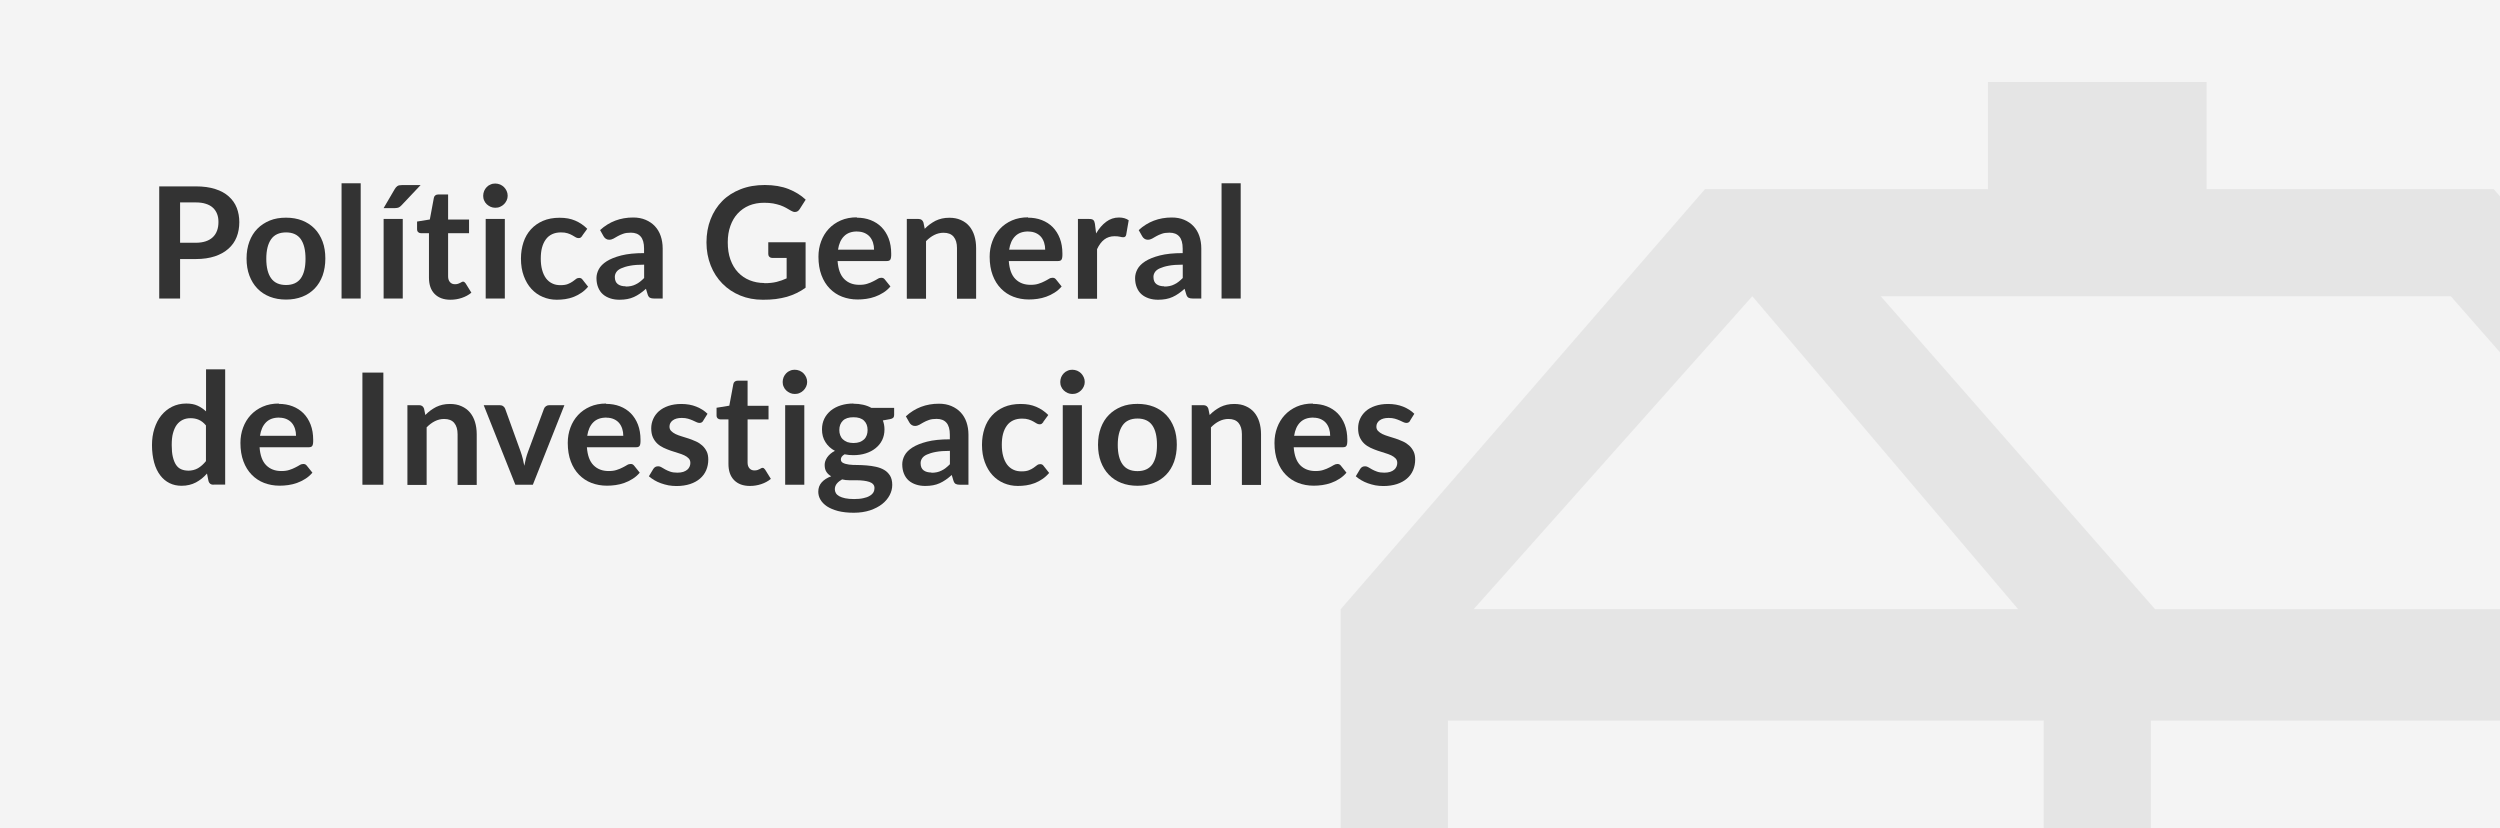 <?xml version="1.0" encoding="UTF-8"?><svg id="a" xmlns="http://www.w3.org/2000/svg" xmlns:xlink="http://www.w3.org/1999/xlink" viewBox="0 0 290 96.09"><defs><style>.cls-1{fill:none;}.cls-2{fill:#f4f4f4;}.cls-3{clip-path:url(#clippath-1);}.cls-4{opacity:.08;}.cls-5{fill:#333;}.cls-6{clip-path:url(#clippath);}</style><clipPath id="clippath"><rect class="cls-1" x="-.34" y="-.45" width="291.7" height="96.89"/></clipPath><clipPath id="clippath-1"><rect class="cls-1" x="-.34" y="-.45" width="291.7" height="96.89"/></clipPath></defs><g class="cls-6"><rect class="cls-2" x="-2.34" y="-3.57" width="293.7" height="101.62"/></g><g class="cls-3"><g class="cls-4"><path class="cls-5" d="M289.27,21.94h-33.31v-12.43h-25.36v12.43h-32.82l-42.26,48.73v71.1h176.01v-71.1l-42.26-48.73ZM284.3,34.37l31.82,36.3h-66.13l-31.82-36.3h66.13ZM318.61,83.59v45.74h-69.11v-45.74h69.11ZM234.09,70.66h-63.14l32.32-36.3,30.83,36.3h0ZM167.96,83.59h69.11v45.74h-69.11v-45.74Z"/></g></g><rect class="cls-1" x="17.07" y="18.87" width="234.21" height="63.58"/><path class="cls-5" d="M20.89,30.05v4.58h-2.42v-13.01h4.24c.87,0,1.62.1,2.26.31.64.2,1.16.49,1.57.86.41.37.72.8.92,1.31.2.51.3,1.07.3,1.67s-.1,1.21-.31,1.73c-.21.53-.53.98-.95,1.35s-.94.67-1.57.88c-.63.21-1.37.32-2.21.32h-1.82ZM20.89,28.16h1.82c.44,0,.83-.06,1.16-.17.33-.11.6-.27.82-.48.22-.21.38-.46.49-.76.11-.3.16-.63.16-1s-.05-.66-.16-.94c-.11-.28-.27-.52-.49-.72-.22-.2-.49-.35-.82-.45-.33-.11-.72-.16-1.16-.16h-1.82v4.67Z"/><path class="cls-5" d="M33.18,25.25c.69,0,1.32.11,1.88.33s1.04.54,1.44.95c.4.41.7.91.92,1.49.22.59.32,1.25.32,1.97s-.11,1.39-.32,1.98c-.22.59-.52,1.09-.92,1.5s-.87.73-1.44.95-1.19.33-1.88.33-1.32-.11-1.88-.33-1.05-.54-1.44-.95c-.4-.41-.71-.92-.93-1.5s-.33-1.25-.33-1.98.11-1.38.33-1.97c.22-.59.53-1.09.93-1.49.4-.41.88-.72,1.44-.95s1.19-.33,1.88-.33ZM33.18,33.06c.77,0,1.34-.26,1.71-.77.37-.52.55-1.27.55-2.27s-.18-1.75-.55-2.28c-.37-.52-.94-.78-1.71-.78s-1.36.26-1.73.79c-.37.53-.56,1.28-.56,2.27s.19,1.75.56,2.26c.37.52.95.78,1.73.78Z"/><path class="cls-5" d="M41.84,21.26v13.37h-2.22v-13.37h2.22Z"/><path class="cls-5" d="M48.79,21.47l-2.22,2.35c-.11.12-.22.2-.33.25-.11.04-.24.07-.41.07h-1.33l1.28-2.19c.09-.16.19-.27.31-.36s.3-.12.54-.12h2.16ZM46.72,25.4v9.23h-2.22v-9.23h2.22Z"/><path class="cls-5" d="M52.26,34.77c-.8,0-1.41-.23-1.85-.68s-.65-1.08-.65-1.88v-5.16h-.94c-.12,0-.22-.04-.31-.12-.09-.08-.13-.2-.13-.35v-.88l1.48-.24.47-2.52c.02-.12.08-.21.17-.28.09-.07.2-.1.33-.1h1.15v2.91h2.43v1.58h-2.43v5c0,.29.07.51.22.68s.34.24.58.24c.14,0,.25-.02.35-.05.09-.03.17-.07.24-.1s.13-.07.18-.1c.05-.03.11-.05.16-.05.07,0,.12.02.16.05s.09.08.14.15l.67,1.08c-.32.27-.7.47-1.12.61-.42.14-.85.21-1.3.21Z"/><path class="cls-5" d="M58.89,22.71c0,.19-.04.37-.12.54s-.18.31-.31.44-.28.23-.45.3c-.17.08-.36.11-.56.11s-.37-.04-.54-.11c-.17-.08-.32-.18-.45-.3s-.23-.27-.3-.44c-.08-.17-.11-.35-.11-.54s.04-.38.11-.56c.07-.17.18-.32.3-.45s.27-.23.45-.3c.17-.08.35-.11.54-.11s.38.04.56.11c.17.08.33.18.45.3s.23.28.31.45c.08.17.12.36.12.56ZM58.56,25.4v9.23h-2.22v-9.23h2.22Z"/><path class="cls-5" d="M67.56,27.35c-.07.08-.13.15-.19.2s-.15.07-.27.07-.23-.04-.33-.1c-.11-.07-.24-.15-.39-.23s-.33-.17-.54-.23c-.21-.07-.46-.1-.77-.1-.39,0-.73.07-1.03.21-.29.14-.54.34-.73.61-.19.26-.34.58-.44.96-.1.38-.14.8-.14,1.27s.05.93.16,1.31c.1.38.26.71.45.97.2.26.44.46.72.59.28.14.6.2.95.2s.64-.04.86-.13c.22-.09.4-.18.55-.29.15-.1.28-.2.39-.29.11-.09.24-.13.37-.13.18,0,.31.07.4.21l.64.81c-.25.29-.51.53-.8.72-.29.2-.59.35-.9.47s-.63.2-.96.25c-.33.05-.66.07-.98.07-.57,0-1.11-.11-1.61-.32s-.94-.52-1.32-.93-.67-.91-.89-1.5c-.22-.59-.33-1.26-.33-2.02,0-.68.1-1.31.29-1.89s.48-1.08.86-1.5c.38-.42.85-.75,1.4-.99.56-.24,1.2-.36,1.93-.36s1.29.11,1.81.33.99.54,1.4.95l-.59.81Z"/><path class="cls-5" d="M76.89,34.63h-1c-.21,0-.38-.03-.49-.09-.12-.06-.21-.19-.27-.38l-.2-.66c-.23.21-.46.39-.69.55-.23.16-.46.29-.7.4-.24.11-.5.19-.77.24-.27.05-.57.08-.9.08-.39,0-.75-.05-1.08-.16-.33-.11-.61-.26-.85-.47-.24-.21-.42-.47-.55-.79-.13-.31-.2-.68-.2-1.09,0-.35.09-.69.27-1.03s.49-.65.91-.92c.43-.27.99-.5,1.7-.68.71-.18,1.59-.27,2.64-.27v-.54c0-.62-.13-1.08-.39-1.38-.26-.3-.64-.45-1.14-.45-.36,0-.66.04-.9.13-.24.08-.45.18-.63.28-.18.1-.34.2-.49.28s-.31.13-.5.13c-.15,0-.28-.04-.39-.12s-.2-.17-.26-.29l-.4-.71c1.06-.97,2.34-1.46,3.84-1.46.54,0,1.02.09,1.44.27.42.18.78.42,1.08.74.29.31.52.69.67,1.13.15.44.23.92.23,1.44v5.83ZM72.57,33.24c.23,0,.44-.02.63-.06.19-.04.37-.1.54-.19.17-.08.34-.18.5-.31s.32-.26.48-.43v-1.55c-.65,0-1.19.04-1.62.12-.44.08-.78.19-1.05.31s-.45.27-.56.44c-.11.17-.17.35-.17.55,0,.39.12.67.35.84.23.17.53.25.9.25Z"/><path class="cls-5" d="M88.66,32.85c.55,0,1.02-.05,1.43-.15.41-.1.79-.24,1.16-.41v-2.37h-1.63c-.16,0-.28-.04-.37-.13-.09-.09-.13-.19-.13-.32v-1.37h4.33v5.27c-.33.24-.67.45-1.03.62-.36.18-.74.32-1.14.44-.4.11-.84.2-1.3.26-.46.06-.96.08-1.49.08-.95,0-1.82-.16-2.62-.49s-1.49-.79-2.07-1.38c-.58-.59-1.04-1.29-1.36-2.11s-.49-1.71-.49-2.67.16-1.88.48-2.69c.32-.82.77-1.52,1.35-2.11s1.29-1.04,2.13-1.37,1.77-.49,2.81-.49,1.98.16,2.76.47,1.44.72,1.98,1.23l-.7,1.1c-.14.22-.32.33-.55.33-.14,0-.29-.05-.44-.14-.19-.11-.39-.23-.59-.34-.2-.11-.42-.21-.67-.3-.24-.08-.52-.15-.82-.21-.3-.05-.65-.08-1.05-.08-.64,0-1.22.11-1.74.32-.52.22-.96.53-1.33.93-.37.4-.65.88-.85,1.45-.2.56-.3,1.19-.3,1.89,0,.75.1,1.42.31,2,.21.58.5,1.08.88,1.48.38.4.83.71,1.35.92s1.09.32,1.71.32Z"/><path class="cls-5" d="M99.38,25.25c.58,0,1.12.09,1.61.28.49.19.91.46,1.26.81.35.36.63.79.83,1.31.2.52.3,1.11.3,1.78,0,.17,0,.31-.02.42-.02.11-.04.2-.08.26-.04.06-.09.11-.16.13-.07.03-.15.04-.25.04h-5.71c.07.95.32,1.64.77,2.09s1.03.67,1.76.67c.36,0,.67-.04.93-.13.26-.08.49-.18.68-.28.2-.1.37-.19.51-.28s.29-.13.43-.13c.09,0,.17.02.23.05.07.04.12.09.17.15l.65.81c-.25.29-.52.53-.83.72-.31.2-.63.35-.96.47s-.67.2-1.02.25c-.35.05-.68.07-1,.07-.64,0-1.24-.11-1.79-.32-.55-.21-1.03-.53-1.44-.95-.41-.42-.73-.93-.96-1.55-.23-.61-.35-1.33-.35-2.14,0-.63.1-1.22.31-1.78.2-.55.5-1.04.88-1.45.38-.41.85-.74,1.4-.98.55-.24,1.17-.36,1.86-.36ZM99.43,26.85c-.65,0-1.15.18-1.52.55-.37.37-.6.89-.7,1.56h4.18c0-.29-.04-.56-.12-.81-.08-.25-.2-.48-.36-.67-.16-.19-.37-.34-.61-.45-.25-.11-.53-.17-.86-.17Z"/><path class="cls-5" d="M105.19,34.63v-9.23h1.36c.29,0,.48.14.57.41l.15.73c.19-.19.38-.37.59-.52s.43-.29.66-.41c.23-.11.48-.2.74-.26.26-.06.55-.09.86-.09.5,0,.95.08,1.34.26.39.17.72.41.98.72.26.31.46.68.59,1.11.13.43.2.9.2,1.42v5.88h-2.22v-5.88c0-.56-.13-1-.39-1.31-.26-.31-.65-.46-1.17-.46-.38,0-.74.09-1.08.26-.34.17-.65.41-.95.71v6.68h-2.22Z"/><path class="cls-5" d="M119.24,25.25c.58,0,1.12.09,1.61.28.49.19.91.46,1.26.81.35.36.63.79.83,1.31.2.52.3,1.11.3,1.78,0,.17,0,.31-.02.42-.02.11-.04.2-.08.26-.04.06-.09.11-.16.13-.07.03-.15.04-.25.04h-5.71c.07.95.32,1.64.77,2.09s1.03.67,1.76.67c.36,0,.67-.04.93-.13.26-.08.49-.18.68-.28.2-.1.37-.19.51-.28s.29-.13.43-.13c.09,0,.17.02.23.05.07.04.12.09.17.15l.65.81c-.25.29-.52.53-.83.72-.31.2-.63.35-.96.47s-.67.2-1.02.25c-.35.05-.68.07-1,.07-.64,0-1.24-.11-1.79-.32-.55-.21-1.03-.53-1.44-.95-.41-.42-.73-.93-.96-1.55-.23-.61-.35-1.33-.35-2.14,0-.63.1-1.22.31-1.78.2-.55.5-1.04.88-1.45.38-.41.85-.74,1.4-.98.55-.24,1.17-.36,1.86-.36ZM119.28,26.85c-.65,0-1.15.18-1.52.55-.37.37-.6.89-.7,1.56h4.18c0-.29-.04-.56-.12-.81-.08-.25-.2-.48-.36-.67-.16-.19-.37-.34-.61-.45-.25-.11-.53-.17-.86-.17Z"/><path class="cls-5" d="M125.04,34.63v-9.23h1.31c.23,0,.39.04.48.13.09.08.15.23.18.43l.14,1.12c.33-.57.72-1.02,1.16-1.35.44-.33.94-.5,1.49-.5.46,0,.83.11,1.13.32l-.29,1.67c-.02.11-.06.18-.12.23s-.14.07-.24.07c-.09,0-.21-.02-.37-.06-.16-.04-.36-.06-.62-.06-.46,0-.86.13-1.19.38s-.61.63-.84,1.12v5.75h-2.22Z"/><path class="cls-5" d="M139.37,34.63h-1c-.21,0-.38-.03-.49-.09-.12-.06-.21-.19-.27-.38l-.2-.66c-.23.21-.46.39-.69.55-.23.16-.46.29-.7.4-.24.11-.5.19-.77.24-.27.05-.57.08-.9.08-.39,0-.75-.05-1.08-.16-.33-.11-.61-.26-.85-.47-.24-.21-.42-.47-.55-.79-.13-.31-.2-.68-.2-1.09,0-.35.09-.69.27-1.03s.49-.65.91-.92c.43-.27.99-.5,1.7-.68.71-.18,1.59-.27,2.64-.27v-.54c0-.62-.13-1.08-.39-1.38-.26-.3-.64-.45-1.14-.45-.36,0-.66.04-.9.13-.24.08-.45.18-.63.28-.18.1-.34.2-.49.28s-.31.13-.5.13c-.15,0-.28-.04-.39-.12s-.2-.17-.26-.29l-.4-.71c1.06-.97,2.34-1.46,3.84-1.46.54,0,1.02.09,1.44.27.42.18.78.42,1.08.74.29.31.52.69.67,1.13.15.44.23.92.23,1.44v5.83ZM135.05,33.24c.23,0,.44-.02.63-.06.19-.04.37-.1.54-.19.17-.08.34-.18.5-.31s.32-.26.48-.43v-1.55c-.65,0-1.19.04-1.62.12-.44.08-.78.19-1.05.31s-.45.27-.56.44c-.11.17-.17.35-.17.55,0,.39.12.67.35.84.23.17.53.25.9.25Z"/><path class="cls-5" d="M143.92,21.26v13.37h-2.22v-13.37h2.22Z"/><path class="cls-5" d="M24.76,56.23c-.29,0-.48-.13-.57-.41l-.18-.89c-.19.22-.39.41-.6.58s-.44.32-.68.45c-.24.13-.5.22-.78.29-.28.07-.58.1-.9.1-.5,0-.97-.1-1.39-.31s-.78-.51-1.08-.91c-.3-.4-.54-.89-.7-1.48s-.25-1.26-.25-2.02c0-.68.09-1.32.28-1.91.19-.59.45-1.1.8-1.53.35-.43.77-.77,1.25-1.01.49-.24,1.03-.37,1.64-.37.52,0,.96.08,1.32.25.37.17.69.39.98.66v-4.88h2.22v13.37h-1.36ZM21.79,54.6c.46,0,.85-.1,1.18-.29.32-.19.63-.46.92-.82v-4.14c-.25-.31-.53-.52-.82-.65s-.62-.19-.96-.19-.64.06-.91.19-.5.32-.69.57-.33.58-.44.97-.15.86-.15,1.39.04,1,.13,1.37.21.68.37.92c.16.24.36.41.59.51.23.1.5.16.78.16Z"/><path class="cls-5" d="M32.33,46.85c.58,0,1.12.09,1.61.28.49.19.91.46,1.26.81.35.36.63.79.83,1.31.2.52.3,1.11.3,1.78,0,.17,0,.31-.02.42-.02.11-.04.2-.08.26-.04.06-.09.11-.16.13-.07.03-.15.04-.25.04h-5.71c.07.95.32,1.64.77,2.09s1.03.67,1.76.67c.36,0,.67-.04.93-.13.26-.08.49-.18.68-.28.2-.1.37-.19.51-.28s.29-.13.43-.13c.09,0,.17.02.23.05.07.04.12.09.17.15l.65.81c-.25.29-.52.53-.83.72-.31.2-.63.35-.96.47s-.67.2-1.02.25c-.35.05-.68.07-1,.07-.64,0-1.24-.11-1.79-.32-.55-.21-1.03-.53-1.44-.95-.41-.42-.73-.93-.96-1.55-.23-.61-.35-1.33-.35-2.14,0-.63.1-1.22.31-1.78.2-.55.5-1.04.88-1.45.38-.41.85-.74,1.4-.98.55-.24,1.17-.36,1.86-.36ZM32.38,48.44c-.65,0-1.15.18-1.52.55-.37.37-.6.89-.7,1.56h4.18c0-.29-.04-.56-.12-.81-.08-.25-.2-.48-.36-.67-.16-.19-.37-.34-.61-.45-.25-.11-.53-.17-.86-.17Z"/><path class="cls-5" d="M44.47,56.23h-2.43v-13.01h2.43v13.01Z"/><path class="cls-5" d="M47.26,56.23v-9.23h1.36c.29,0,.48.14.57.41l.15.73c.19-.19.38-.37.59-.52s.43-.29.66-.41c.23-.11.48-.2.74-.26.26-.06.55-.09.86-.09.5,0,.95.08,1.34.26.39.17.72.41.98.72.26.31.46.68.59,1.11.13.43.2.9.2,1.42v5.88h-2.22v-5.88c0-.56-.13-1-.39-1.31-.26-.31-.65-.46-1.17-.46-.38,0-.74.09-1.08.26-.34.17-.65.41-.95.71v6.68h-2.22Z"/><path class="cls-5" d="M61.8,56.23h-2.02l-3.67-9.23h1.85c.16,0,.3.04.41.12s.19.18.23.3l1.78,4.93c.1.29.19.57.26.85s.13.55.18.83c.05-.28.12-.55.18-.83.07-.28.16-.56.27-.85l1.83-4.93c.04-.12.12-.22.23-.3s.24-.12.39-.12h1.75l-3.66,9.23Z"/><path class="cls-5" d="M70.3,46.85c.58,0,1.12.09,1.61.28.49.19.91.46,1.26.81.35.36.63.79.83,1.31.2.52.3,1.11.3,1.78,0,.17,0,.31-.02.42-.02.11-.04.2-.08.26-.04.06-.09.11-.16.13-.07.03-.15.04-.25.04h-5.71c.07.95.32,1.64.77,2.09s1.03.67,1.76.67c.36,0,.67-.04.93-.13.26-.08.49-.18.68-.28.2-.1.37-.19.51-.28s.29-.13.43-.13c.09,0,.17.02.23.05.07.04.12.09.17.15l.65.81c-.25.29-.52.53-.83.72-.31.2-.63.35-.96.47s-.67.2-1.02.25c-.35.05-.68.07-1,.07-.64,0-1.24-.11-1.79-.32-.55-.21-1.03-.53-1.44-.95-.41-.42-.73-.93-.96-1.55-.23-.61-.35-1.33-.35-2.14,0-.63.1-1.22.31-1.78.2-.55.5-1.04.88-1.45.38-.41.85-.74,1.4-.98.55-.24,1.17-.36,1.86-.36ZM70.34,48.44c-.65,0-1.15.18-1.52.55-.37.37-.6.89-.7,1.56h4.18c0-.29-.04-.56-.12-.81-.08-.25-.2-.48-.36-.67-.16-.19-.37-.34-.61-.45-.25-.11-.53-.17-.86-.17Z"/><path class="cls-5" d="M81.58,48.8c-.06.1-.12.16-.19.2-.07.04-.15.06-.25.06-.11,0-.22-.03-.35-.09-.12-.06-.27-.13-.43-.2-.16-.07-.35-.14-.55-.2s-.45-.09-.73-.09c-.44,0-.78.09-1.04.28-.25.19-.38.43-.38.73,0,.2.06.36.19.5.13.14.3.25.51.36.21.1.45.19.72.27s.55.17.83.26c.28.1.56.21.83.33s.51.28.72.47c.21.19.38.42.51.68.13.26.19.58.19.95,0,.44-.08.85-.24,1.23-.16.38-.4.7-.71.97-.31.27-.7.49-1.16.64-.46.15-.99.23-1.58.23-.32,0-.63-.03-.93-.08-.3-.06-.59-.14-.87-.24-.28-.1-.54-.22-.77-.36s-.45-.29-.63-.45l.51-.85c.07-.1.14-.18.23-.23.09-.05.2-.08.34-.08s.27.04.39.12.27.16.43.25.35.17.57.25c.22.08.5.12.83.12.26,0,.49-.03.68-.09.19-.06.34-.15.47-.25.12-.1.21-.22.27-.36s.09-.27.09-.42c0-.22-.06-.39-.19-.53-.13-.14-.3-.26-.51-.36s-.46-.19-.73-.27-.55-.17-.84-.27-.56-.21-.84-.34c-.27-.13-.52-.29-.73-.49s-.38-.44-.51-.73-.19-.64-.19-1.04c0-.38.08-.74.23-1.08.15-.34.37-.64.66-.9.29-.25.65-.46,1.09-.61s.94-.23,1.51-.23c.64,0,1.22.1,1.74.31.52.21.96.49,1.3.83l-.5.8Z"/><path class="cls-5" d="M87,56.37c-.8,0-1.41-.23-1.85-.68s-.65-1.08-.65-1.88v-5.16h-.94c-.12,0-.22-.04-.31-.12-.09-.08-.13-.2-.13-.35v-.88l1.48-.24.47-2.52c.02-.12.08-.21.17-.28.09-.07.2-.1.33-.1h1.15v2.91h2.43v1.58h-2.43v5c0,.29.07.51.22.68s.34.24.58.24c.14,0,.25-.02.35-.05.09-.03.17-.07.24-.1s.13-.07.18-.1c.05-.03.11-.05.16-.05.07,0,.12.02.16.05s.09.08.14.15l.67,1.08c-.32.27-.7.47-1.12.61-.42.14-.85.21-1.3.21Z"/><path class="cls-5" d="M93.63,44.31c0,.19-.04.37-.12.54s-.18.31-.31.44-.28.23-.45.3c-.17.08-.36.11-.56.11s-.37-.04-.54-.11c-.17-.08-.32-.18-.45-.3s-.23-.27-.3-.44c-.08-.17-.11-.35-.11-.54s.04-.38.11-.56c.07-.17.18-.32.3-.45s.27-.23.45-.3c.17-.08.35-.11.54-.11s.38.04.56.11c.17.08.33.18.45.3s.23.28.31.45c.08.17.12.36.12.56ZM93.3,47v9.23h-2.22v-9.23h2.22Z"/><path class="cls-5" d="M99,46.83c.4,0,.77.04,1.12.12.35.08.67.2.95.36h2.65v.83c0,.14-.04.25-.11.32s-.19.13-.37.16l-.83.15c.06.16.11.32.14.49.03.17.05.36.05.55,0,.46-.09.87-.27,1.24-.18.37-.44.68-.76.94-.32.26-.7.46-1.14.6-.44.14-.92.21-1.44.21-.35,0-.69-.03-1.02-.1-.29.17-.43.37-.43.59,0,.19.09.33.26.41.17.09.4.15.68.19.28.04.6.05.95.05s.72.02,1.09.05c.37.03.73.08,1.09.16.35.08.67.19.95.36.28.16.5.38.68.66.17.28.26.64.26,1.08,0,.41-.1.81-.3,1.19-.2.38-.49.73-.87,1.03-.38.3-.85.54-1.4.73-.55.18-1.18.28-1.89.28s-1.31-.07-1.83-.2c-.52-.14-.94-.32-1.28-.54-.34-.23-.59-.49-.76-.78s-.25-.6-.25-.92c0-.43.13-.79.4-1.09.26-.29.63-.53,1.1-.7-.23-.13-.41-.29-.55-.5s-.21-.48-.21-.82c0-.14.02-.28.07-.43.05-.15.12-.29.22-.44.1-.14.22-.28.37-.41s.33-.25.53-.35c-.47-.25-.84-.59-1.1-1.01-.27-.42-.4-.91-.4-1.48,0-.46.09-.87.27-1.24.18-.37.44-.68.76-.95.33-.26.71-.46,1.16-.6.45-.14.93-.21,1.46-.21ZM101.44,56.62c0-.18-.05-.33-.16-.45-.11-.12-.26-.21-.44-.27-.19-.06-.4-.11-.65-.14-.25-.03-.51-.05-.79-.05h-.86c-.3,0-.58-.03-.86-.1-.25.14-.45.3-.61.49-.15.19-.23.41-.23.65,0,.16.04.31.12.45s.21.26.39.36c.18.1.41.18.69.24.28.06.63.09,1.03.09s.77-.03,1.07-.1c.3-.06.55-.15.74-.27.2-.11.34-.25.43-.4s.13-.33.13-.51ZM99,51.39c.28,0,.52-.04.72-.11.2-.08.37-.18.51-.31.14-.13.24-.29.31-.48.07-.19.1-.39.1-.61,0-.46-.14-.82-.41-1.08-.27-.27-.68-.4-1.23-.4s-.96.13-1.23.4c-.27.27-.41.63-.41,1.08,0,.22.03.42.1.6.07.19.17.35.31.48.14.13.31.24.51.32.21.07.45.11.72.11Z"/><path class="cls-5" d="M112.36,56.23h-1c-.21,0-.38-.03-.49-.09-.12-.06-.21-.19-.27-.38l-.2-.66c-.23.21-.46.39-.69.55-.23.16-.46.29-.7.4-.24.11-.5.19-.77.24-.27.05-.57.08-.9.08-.39,0-.75-.05-1.08-.16-.33-.11-.61-.26-.85-.47-.24-.21-.42-.47-.55-.79-.13-.31-.2-.68-.2-1.09,0-.35.09-.69.27-1.03s.49-.65.91-.92c.43-.27.99-.5,1.7-.68.71-.18,1.59-.27,2.64-.27v-.54c0-.62-.13-1.08-.39-1.38-.26-.3-.64-.45-1.14-.45-.36,0-.66.04-.9.13-.24.08-.45.18-.63.28-.18.1-.34.2-.49.28s-.31.13-.5.13c-.15,0-.28-.04-.39-.12s-.2-.17-.26-.29l-.4-.71c1.06-.97,2.34-1.46,3.84-1.46.54,0,1.02.09,1.44.27.42.18.78.42,1.08.74.29.31.52.69.67,1.13.15.44.23.92.23,1.44v5.83ZM108.04,54.84c.23,0,.44-.02.63-.06.19-.04.37-.1.54-.19.17-.08.34-.18.5-.31s.32-.26.48-.43v-1.55c-.65,0-1.19.04-1.62.12-.44.08-.78.19-1.05.31s-.45.27-.56.44c-.11.17-.17.35-.17.55,0,.39.12.67.35.84.23.17.53.25.9.25Z"/><path class="cls-5" d="M121.04,48.95c-.07.08-.13.15-.19.2s-.15.07-.27.07-.23-.04-.33-.1c-.11-.07-.24-.15-.39-.23s-.33-.17-.54-.23c-.21-.07-.46-.1-.77-.1-.39,0-.73.07-1.03.21-.29.14-.54.34-.73.61-.19.26-.34.58-.44.96-.1.38-.14.8-.14,1.27s.05.93.16,1.31c.1.38.26.71.45.97.2.26.44.46.72.59.28.14.6.2.95.2s.64-.04.86-.13c.22-.09.4-.18.55-.29.15-.1.28-.2.39-.29.11-.09.24-.13.37-.13.18,0,.31.07.4.21l.64.81c-.25.29-.51.53-.8.72-.29.2-.59.35-.9.47s-.63.2-.96.25c-.33.05-.66.07-.98.07-.57,0-1.11-.11-1.61-.32s-.94-.52-1.32-.93-.67-.91-.89-1.5c-.22-.59-.33-1.26-.33-2.02,0-.68.1-1.31.29-1.89s.48-1.08.86-1.5c.38-.42.85-.75,1.4-.99.56-.24,1.2-.36,1.93-.36s1.29.11,1.81.33.99.54,1.4.95l-.59.81Z"/><path class="cls-5" d="M125.83,44.31c0,.19-.04.37-.12.54s-.18.31-.31.44-.28.23-.45.3c-.17.08-.36.11-.56.11s-.37-.04-.54-.11c-.17-.08-.32-.18-.45-.3s-.23-.27-.3-.44c-.08-.17-.11-.35-.11-.54s.04-.38.11-.56c.07-.17.18-.32.3-.45s.27-.23.45-.3c.17-.08.35-.11.54-.11s.38.04.56.11c.17.08.33.18.45.3s.23.28.31.45c.08.17.12.36.12.56ZM125.5,47v9.23h-2.22v-9.23h2.22Z"/><path class="cls-5" d="M131.95,46.85c.69,0,1.32.11,1.88.33s1.04.54,1.44.95c.4.41.7.9.92,1.49.22.59.32,1.25.32,1.97s-.11,1.39-.32,1.98c-.22.59-.52,1.09-.92,1.5s-.87.73-1.44.95-1.19.33-1.88.33-1.32-.11-1.88-.33-1.05-.54-1.44-.95c-.4-.41-.71-.92-.93-1.5s-.33-1.25-.33-1.98.11-1.38.33-1.97c.22-.59.53-1.09.93-1.49.4-.41.88-.72,1.44-.95s1.19-.33,1.88-.33ZM131.95,54.65c.77,0,1.34-.26,1.71-.77.37-.52.55-1.27.55-2.27s-.18-1.75-.55-2.28c-.37-.52-.94-.78-1.71-.78s-1.36.26-1.73.79c-.37.53-.56,1.28-.56,2.27s.19,1.75.56,2.26c.37.52.95.78,1.73.78Z"/><path class="cls-5" d="M138.24,56.23v-9.23h1.36c.29,0,.48.14.57.41l.15.73c.19-.19.38-.37.59-.52s.43-.29.66-.41c.23-.11.48-.2.74-.26.26-.06.55-.09.86-.09.5,0,.95.08,1.34.26.39.17.72.41.98.72.26.31.46.68.59,1.11.13.43.2.9.2,1.42v5.88h-2.22v-5.88c0-.56-.13-1-.39-1.31-.26-.31-.65-.46-1.17-.46-.38,0-.74.09-1.08.26-.34.17-.65.41-.95.71v6.68h-2.22Z"/><path class="cls-5" d="M152.29,46.85c.58,0,1.12.09,1.61.28.49.19.91.46,1.26.81.35.36.63.79.83,1.31.2.52.3,1.11.3,1.78,0,.17,0,.31-.02.42s-.04.2-.08.26c-.04.06-.09.11-.16.13-.07.03-.15.04-.25.04h-5.71c.07.95.32,1.64.76,2.09.44.44,1.03.67,1.76.67.36,0,.67-.04.93-.13.26-.08.49-.18.68-.28.2-.1.37-.19.51-.28.15-.08.29-.13.43-.13.09,0,.17.02.23.05.07.04.12.09.17.15l.65.81c-.25.29-.52.53-.83.72-.31.2-.62.35-.96.47s-.67.2-1.02.25c-.35.05-.68.07-1,.07-.64,0-1.24-.11-1.79-.32s-1.03-.53-1.44-.95c-.41-.42-.73-.93-.96-1.55-.23-.61-.35-1.33-.35-2.14,0-.63.1-1.22.31-1.78.2-.55.5-1.04.88-1.45.38-.41.85-.74,1.39-.98.55-.24,1.17-.36,1.86-.36ZM152.34,48.44c-.65,0-1.15.18-1.52.55-.37.37-.6.89-.7,1.56h4.18c0-.29-.04-.56-.12-.81-.08-.25-.2-.48-.36-.67-.16-.19-.37-.34-.61-.45-.25-.11-.53-.17-.86-.17Z"/><path class="cls-5" d="M163.58,48.8c-.06.1-.12.16-.19.2-.07.04-.15.06-.25.06s-.22-.03-.35-.09c-.12-.06-.27-.13-.43-.2-.16-.07-.35-.14-.55-.2s-.45-.09-.73-.09c-.44,0-.78.09-1.04.28-.25.19-.38.43-.38.73,0,.2.06.36.19.5.13.14.3.25.51.36.21.1.45.19.72.27.27.08.55.17.83.26.28.1.56.21.83.33.27.12.51.28.72.47.21.19.38.42.51.68s.19.58.19.95c0,.44-.08.85-.24,1.23s-.4.7-.71.97c-.31.27-.7.49-1.16.64-.46.15-.99.23-1.58.23-.32,0-.63-.03-.93-.08-.3-.06-.59-.14-.87-.24-.28-.1-.54-.22-.77-.36-.24-.14-.45-.29-.63-.45l.51-.85c.07-.1.14-.18.23-.23.09-.05.2-.08.34-.08s.27.04.39.12.27.16.43.25.35.17.57.25c.22.08.5.12.83.12.26,0,.49-.03.68-.09.19-.06.35-.15.47-.25.12-.1.21-.22.27-.36s.09-.27.09-.42c0-.22-.06-.39-.19-.53-.13-.14-.3-.26-.51-.36s-.46-.19-.73-.27c-.27-.08-.55-.17-.84-.27-.29-.1-.56-.21-.84-.34-.27-.13-.52-.29-.73-.49s-.38-.44-.51-.73-.19-.64-.19-1.04c0-.38.07-.74.22-1.08.15-.34.37-.64.66-.9s.65-.46,1.09-.61c.44-.15.94-.23,1.51-.23.64,0,1.21.1,1.74.31.52.21.96.49,1.3.83l-.5.8Z"/></svg>
